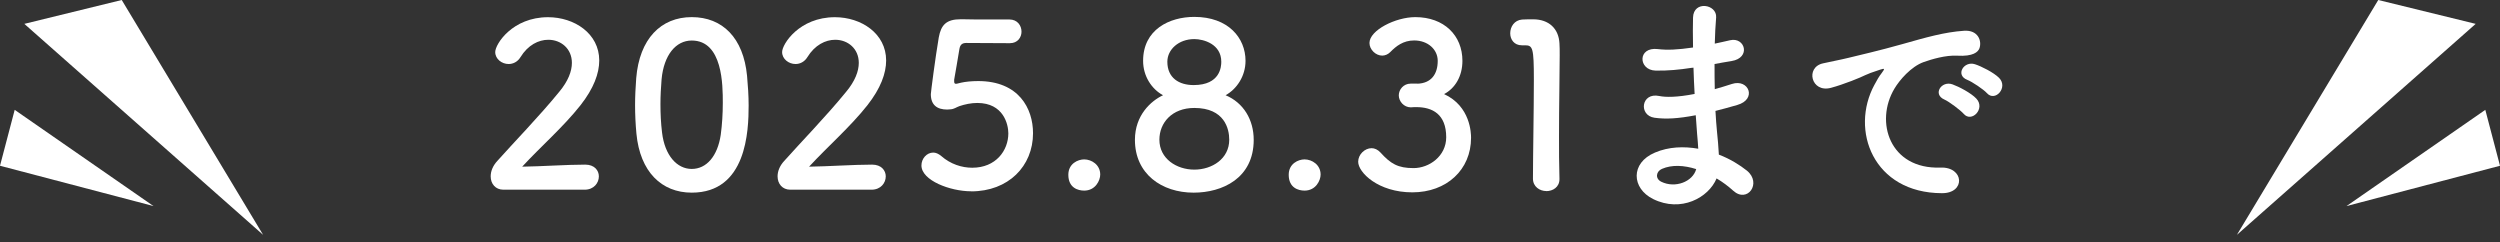 <?xml version="1.0" encoding="UTF-8"?><svg id="a" xmlns="http://www.w3.org/2000/svg" viewBox="0 0 330 32"><rect x="0" y="0" width="330" height="32" fill="#333333" stroke="none"/><path d="m66.45,25.04c-1.05,0-1.68-.78-1.68-1.76,0-.66.27-1.38.87-2.03,2.07-2.33,5.54-5.89,8.17-9.12,1.2-1.43,1.68-2.75,1.68-3.83,0-1.88-1.44-3.05-3.11-3.05-1.29,0-2.69.69-3.68,2.3-.39.63-.99.9-1.56.9-.9,0-1.77-.66-1.77-1.58,0-1.05,2.27-4.6,6.97-4.6,3.47,0,6.76,2.15,6.76,5.71,0,1.7-.72,3.68-2.48,5.92-2.27,2.87-5.21,5.41-7.69,8.1,2.48-.03,5.87-.27,8.32-.27,1.23,0,1.8.78,1.8,1.55,0,.87-.66,1.76-1.88,1.76h-10.71Z" fill="#fff" stroke-width="0"/><path d="m84.01,17.66c-.12-1.29-.18-2.54-.18-3.8,0-1.14.06-2.3.15-3.53.42-5.2,3.26-8.07,7.33-8.07s6.82,2.75,7.3,7.74c.12,1.32.21,2.63.21,3.92,0,3.38-.27,11.51-7.51,11.51-3.98,0-6.82-2.75-7.3-7.77Zm11.13.12c.18-1.32.27-2.78.27-4.21,0-2.3,0-8.22-4.1-8.22-2.1,0-3.68,1.91-3.98,5.11-.09,1.11-.15,2.21-.15,3.29,0,1.26.06,2.51.21,3.74.36,3.05,1.98,4.81,3.92,4.81s3.41-1.67,3.83-4.51Z" fill="#fff" stroke-width="0"/><path d="m104.32,25.04c-1.05,0-1.68-.78-1.68-1.76,0-.66.27-1.38.87-2.03,2.07-2.33,5.54-5.89,8.17-9.12,1.2-1.43,1.68-2.75,1.68-3.83,0-1.88-1.44-3.05-3.11-3.05-1.29,0-2.69.69-3.68,2.3-.39.63-.99.9-1.56.9-.9,0-1.77-.66-1.77-1.58,0-1.05,2.27-4.6,6.97-4.6,3.47,0,6.76,2.15,6.76,5.71,0,1.7-.72,3.68-2.48,5.92-2.27,2.87-5.21,5.41-7.69,8.1,2.48-.03,5.87-.27,8.32-.27,1.23,0,1.8.78,1.8,1.55,0,.87-.66,1.76-1.88,1.76h-10.71Z" fill="#fff" stroke-width="0"/><path d="m128.18,25.25c-2.75,0-6.55-1.43-6.55-3.41,0-.9.69-1.7,1.56-1.7.33,0,.69.15,1.05.45,1.23,1.08,2.72,1.55,4.1,1.55,3.11,0,4.76-2.27,4.76-4.54,0-1.17-.63-4.01-4.1-4.01-.81,0-1.65.18-2.36.42-.42.15-.69.39-1.17.42-.15,0-.3.03-.45.03-1.32,0-2.15-.6-2.15-2.03,0-.24.6-4.87,1.05-7.5.3-1.64.99-2.39,2.9-2.39h.21c.87.03,1.32.03,6.22.03,1.05,0,1.59.81,1.59,1.61,0,.75-.51,1.52-1.53,1.52-.84,0-4.88-.03-5.77-.03-.57,0-.81.27-.9.81-.15,1.05-.6,3.44-.69,4.04v.21c0,.24.06.33.24.33.15,0,.39-.09.69-.15.54-.12,1.35-.21,2.24-.21,5.36,0,7.24,3.62,7.24,6.88,0,4.36-3.26,7.68-8.17,7.68Z" fill="#fff" stroke-width="0"/><path d="m143.11,25.16c-.81,0-2.09-.36-2.09-2.09,0-1.47,1.26-2.03,2.09-2.03.99,0,2.12.72,2.12,2,0,.78-.63,2.12-2.12,2.12Z" fill="#fff" stroke-width="0"/><path d="m165.49,18.46c0,5.08-4.16,6.97-7.93,6.97-4.22,0-7.75-2.48-7.75-6.97,0-3.26,2.12-5.14,3.71-5.89-1.5-.81-2.63-2.51-2.63-4.54,0-4.13,3.47-5.8,6.76-5.8,4.49,0,6.76,2.78,6.76,5.8,0,2-1.14,3.71-2.63,4.54,2.36.99,3.71,3.23,3.71,5.89Zm-7.84-4.21c-2.96,0-4.61,1.97-4.61,4.19,0,2.51,2.27,3.95,4.61,3.95s4.61-1.43,4.61-3.95c0-1.41-.6-4.19-4.61-4.19Zm0-9.09c-2.07,0-3.56,1.38-3.56,2.99,0,2.15,1.56,3.08,3.47,3.08,3.53,0,3.65-2.45,3.65-3.08,0-2.33-2.33-2.99-3.56-2.99Z" fill="#fff" stroke-width="0"/><path d="m172.2,25.16c-.81,0-2.09-.36-2.09-2.09,0-1.47,1.26-2.03,2.09-2.03.99,0,2.12.72,2.12,2,0,.78-.63,2.12-2.12,2.12Z" fill="#fff" stroke-width="0"/><path d="m187.09,11.05c1.83-.06,2.69-1.26,2.69-3.02,0-1.49-1.29-2.69-3.11-2.69-1.44,0-2.39.75-3.17,1.55-.3.3-.69.45-1.05.45-.84,0-1.68-.78-1.68-1.67,0-1.67,3.44-3.41,6.05-3.41,3.8,0,6.22,2.42,6.22,5.77,0,2.03-.96,3.62-2.42,4.39,3.5,1.61,3.56,5.2,3.56,5.77,0,4.22-3.23,7.2-7.75,7.2s-7.15-2.63-7.15-4.04c0-.96.87-1.79,1.77-1.79.39,0,.81.18,1.17.57,1.35,1.49,2.3,2.06,4.37,2.06s4.31-1.58,4.31-4.07c0-3.05-1.82-3.98-3.95-3.98h-.27c-.18,0-.33.03-.45.03-.93,0-1.59-.81-1.59-1.58s.63-1.55,1.56-1.55h.9Z" fill="#fff" stroke-width="0"/><path d="m204.12,25.22c-.87,0-1.77-.57-1.77-1.64,0-2.78.12-9.15.12-13.09,0-4.19-.15-4.51-1.17-4.51h-.42c-1.02,0-1.53-.78-1.53-1.58,0-.87.54-1.73,1.56-1.82.6-.03.84-.03,1.47-.03,2.07,0,3.38,1.23,3.47,3.2.03.39.03.93.03,1.58,0,2.39-.09,6.4-.09,10.67,0,1.85,0,3.74.06,5.59v.06c0,1.05-.87,1.58-1.74,1.58Z" fill="#fff" stroke-width="0"/><path d="m223.24,8.96c-1.56.24-3.05.39-4.7.36-2.3-.06-2.42-3.17.3-2.84,1.23.15,2.6.09,4.64-.21-.03-1.58-.03-2.99,0-3.95.06-2.3,3.17-1.76,3.05-.03-.09,1.08-.15,2.27-.18,3.47.63-.12,1.32-.3,2.03-.45,1.97-.45,2.78,2.33.18,2.75-.81.12-1.56.27-2.24.39,0,1.11,0,2.21.03,3.32.72-.21,1.47-.42,2.27-.69,2.22-.72,3.35,2.03.69,2.78-1.05.3-2,.57-2.87.78.06,1.02.12,1.94.21,2.81.09.81.18,1.88.24,2.96,1.5.57,2.78,1.38,3.71,2.12,2,1.64.06,4.36-1.83,2.63-.63-.57-1.38-1.14-2.18-1.61-1.05,2.54-4.7,4.54-8.38,2.72-2.84-1.41-3.02-4.75.24-6.13,1.83-.78,3.83-.84,5.72-.51-.03-.63-.09-1.26-.15-1.94-.06-.72-.12-1.55-.18-2.48-2.36.45-3.95.54-5.45.33-2.12-.3-1.77-3.38.63-2.87.87.18,2.36.18,4.67-.27-.06-1.14-.12-2.3-.15-3.47l-.3.03Zm-3.86,13.33c-.78.33-.93,1.29-.09,1.7,1.83.9,4.16,0,4.61-1.67-1.62-.51-3.2-.6-4.52-.03Z" fill="#fff" stroke-width="0"/><path d="m247.44,11.17c.3-.57.57-1.05.96-1.55.48-.63.33-.6-.24-.42-2.24.72-1.74.72-3.77,1.49-.96.36-1.8.66-2.69.9-2.63.72-3.44-2.72-1.05-3.23.63-.15,2.36-.48,3.32-.72,1.47-.36,4.1-.96,7.15-1.82,3.08-.87,5.51-1.58,8.14-1.76,1.86-.12,2.36,1.34,2.03,2.3-.18.51-.84,1.11-2.93.99-1.53-.09-3.41.48-4.43.84-1.68.6-3.2,2.39-3.86,3.5-2.63,4.39-.63,10.67,6.07,10.43,3.14-.12,3.35,3.41.18,3.38-9.04-.03-12.15-8.31-8.89-14.32Zm9.22,1.97c-1.59-.69-.39-2.54,1.08-2,.84.3,2.45,1.14,3.14,1.88,1.23,1.32-.63,3.23-1.68,2-.42-.48-1.92-1.61-2.54-1.88Zm3.02-2.6c-1.62-.63-.45-2.54,1.02-2.06.84.27,2.45,1.08,3.17,1.79,1.26,1.26-.51,3.23-1.59,2.03-.42-.48-1.97-1.52-2.6-1.76Z" fill="#fff" stroke-width="0"/><polygon points="16.07 0 34.73 31 3.21 3.15 16.07 0" fill="#fff" stroke-width="0"/><polygon points="20.26 27.2 1.94 14.5 0 21.88 20.26 27.2" fill="#fff" stroke-width="0"/><polygon points="313.93 0 295.27 31 326.79 3.15 313.93 0" fill="#fff" stroke-width="0"/><polygon points="309.74 27.2 328.06 14.5 330 21.88 309.74 27.2" fill="#fff" stroke-width="0"/></svg>